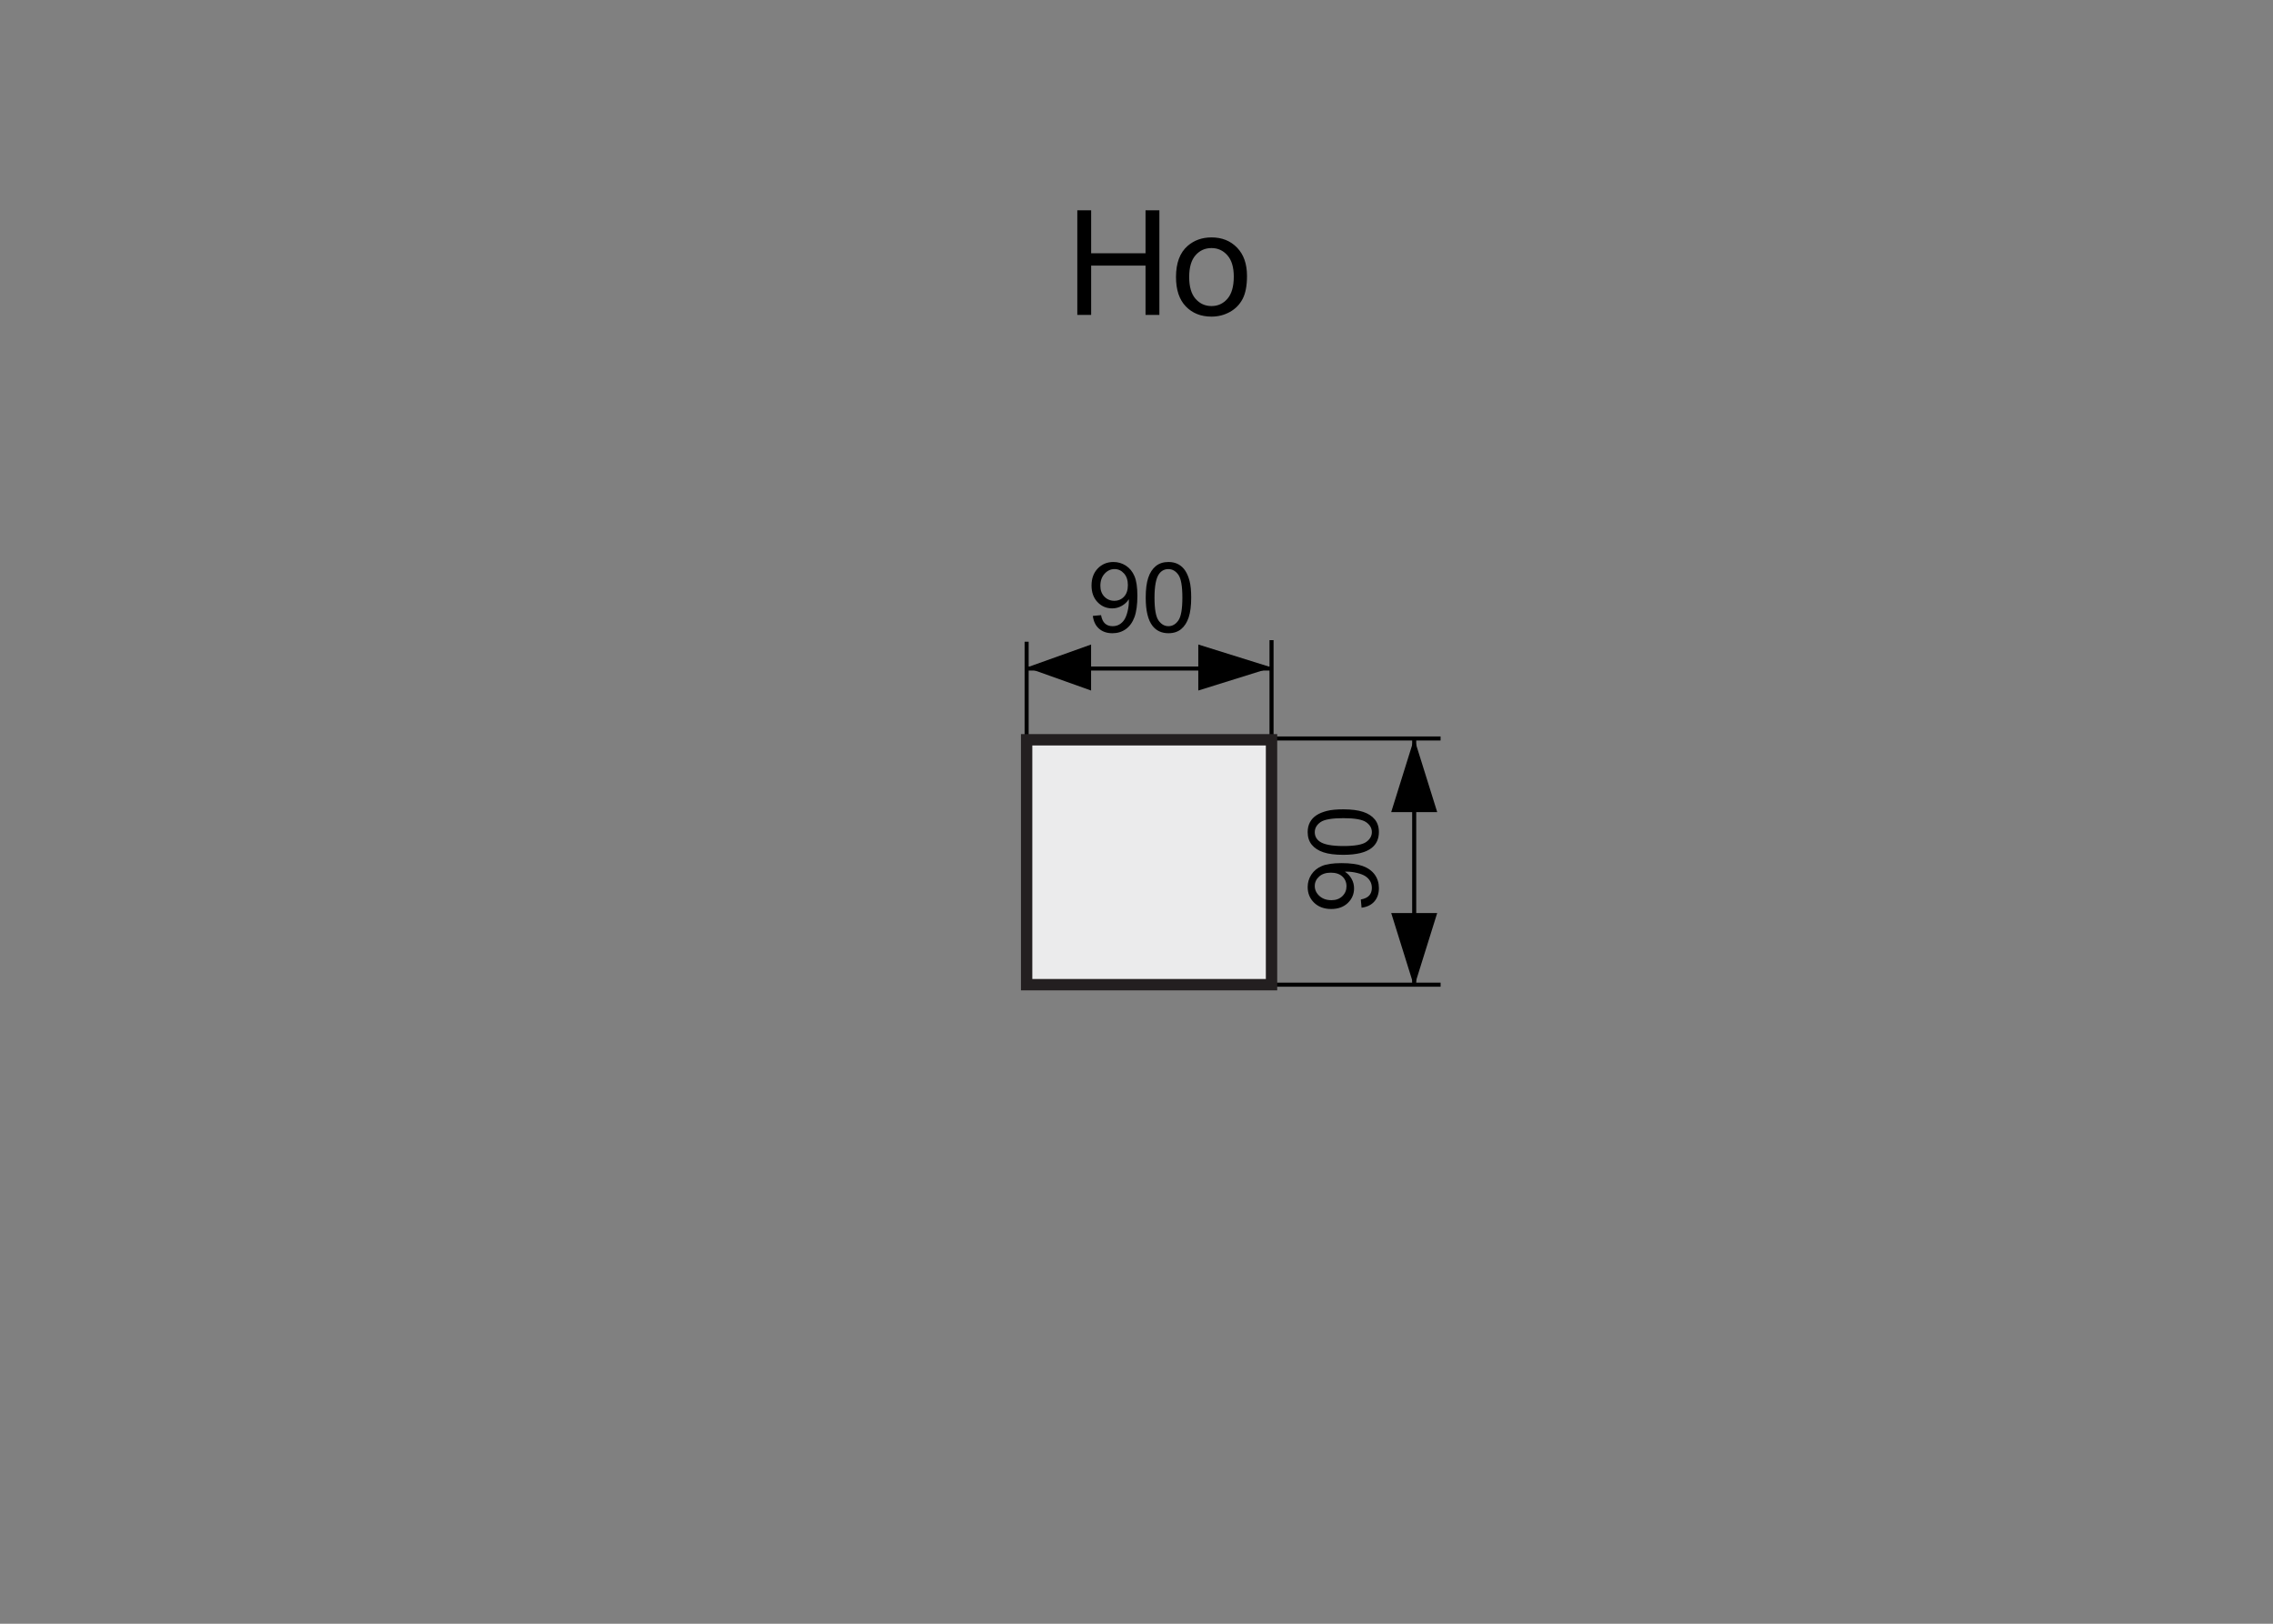 <?xml version="1.0" encoding="utf-8"?>
<!-- Generator: Adobe Illustrator 16.0.0, SVG Export Plug-In . SVG Version: 6.00 Build 0)  -->
<!DOCTYPE svg PUBLIC "-//W3C//DTD SVG 1.1//EN" "http://www.w3.org/Graphics/SVG/1.1/DTD/svg11.dtd">
<svg version="1.1" xmlns="http://www.w3.org/2000/svg" xmlns:xlink="http://www.w3.org/1999/xlink" x="0px" y="0px" width="140px"
	 height="100px" viewBox="0 0 140 100" enable-background="new 0 0 140 100" xml:space="preserve">
<rect x="0" y="0" width="140" height="100" fill="#808080" stroke="none"/>
<g id="Warstwa_2">
</g>
<g id="Warstwa_4">
	<path stroke="#000000" stroke-width="0.25" stroke-miterlimit="10" d="M87.104,60.643V45.48V60.643z"/>
	<polygon points="88.522,50.016 85.687,50.016 87.104,45.48 87.104,45.48 	"/>
	<polygon points="88.521,56.23 85.688,56.23 87.104,60.766 87.104,60.766 	"/>
	<path stroke="#000000" stroke-width="0.25" stroke-miterlimit="10" d="M88.729,45.48H78.155H88.729z"/>
	<g>
		<path d="M83.863,55.902l-0.047-0.506c0.238-0.043,0.411-0.125,0.519-0.246s0.161-0.277,0.161-0.467
			c0-0.162-0.037-0.304-0.111-0.426s-0.173-0.223-0.297-0.301s-0.292-0.143-0.503-0.195s-0.426-0.08-0.645-0.08
			c-0.023,0-0.059,0.002-0.105,0.004c0.168,0.105,0.305,0.249,0.409,0.432s0.156,0.381,0.156,0.594c0,0.355-0.129,0.656-0.387,0.902
			s-0.598,0.369-1.02,0.369c-0.436,0-0.786-0.129-1.052-0.386s-0.398-0.579-0.398-0.966c0-0.279,0.075-0.534,0.226-0.766
			s0.365-0.407,0.644-0.527s0.681-0.18,1.208-0.18c0.549,0,0.986,0.059,1.312,0.178s0.572,0.297,0.742,0.532
			s0.255,0.511,0.255,0.827c0,0.336-0.093,0.611-0.279,0.824S84.201,55.859,83.863,55.902z M81.968,53.744
			c-0.303,0-0.543,0.08-0.721,0.241s-0.267,0.354-0.267,0.581c0,0.234,0.096,0.439,0.287,0.613s0.439,0.26,0.744,0.26
			c0.273,0,0.496-0.082,0.667-0.247s0.256-0.368,0.256-0.61c0-0.244-0.085-0.445-0.256-0.603S82.271,53.744,81.968,53.744z"/>
		<path d="M82.738,52.645c-0.508,0-0.916-0.052-1.226-0.156s-0.549-0.26-0.717-0.466s-0.252-0.466-0.252-0.778
			c0-0.23,0.047-0.432,0.14-0.605s0.227-0.318,0.401-0.432s0.388-0.201,0.639-0.266s0.589-0.098,1.015-0.098
			c0.504,0,0.911,0.053,1.221,0.156s0.549,0.258,0.718,0.464s0.253,0.466,0.253,0.78c0,0.414-0.148,0.74-0.445,0.977
			C84.127,52.504,83.545,52.645,82.738,52.645z M82.738,52.104c0.705,0,1.175-0.083,1.408-0.248s0.35-0.369,0.35-0.611
			s-0.117-0.445-0.352-0.61s-0.703-0.247-1.406-0.247c-0.707,0-1.177,0.082-1.409,0.247s-0.349,0.37-0.349,0.616
			c0,0.242,0.103,0.436,0.308,0.58C81.55,52.012,82.033,52.104,82.738,52.104z"/>
	</g>
	<g>
		<path d="M67.31,37.931l0.506-0.047c0.043,0.238,0.125,0.411,0.246,0.519s0.277,0.161,0.467,0.161c0.162,0,0.304-0.037,0.426-0.111
			s0.223-0.173,0.301-0.298c0.078-0.123,0.143-0.291,0.195-0.502s0.08-0.426,0.08-0.645c0-0.023-0.002-0.059-0.004-0.105
			c-0.105,0.168-0.249,0.305-0.432,0.408c-0.183,0.105-0.381,0.157-0.594,0.157c-0.355,0-0.656-0.129-0.902-0.387
			c-0.246-0.258-0.369-0.598-0.369-1.02c0-0.436,0.128-0.786,0.385-1.052s0.579-0.398,0.966-0.398c0.279,0,0.534,0.075,0.766,0.226
			s0.407,0.364,0.527,0.644c0.12,0.277,0.18,0.681,0.18,1.208c0,0.549-0.059,0.985-0.178,1.312
			c-0.119,0.324-0.297,0.572-0.532,0.742s-0.511,0.255-0.827,0.255c-0.336,0-0.611-0.093-0.824-0.28
			C67.48,38.531,67.353,38.269,67.31,37.931z M69.469,36.035c0-0.303-0.08-0.543-0.241-0.721s-0.354-0.267-0.581-0.267
			c-0.234,0-0.439,0.096-0.613,0.287s-0.26,0.439-0.26,0.744c0,0.273,0.082,0.495,0.247,0.667c0.165,0.17,0.368,0.256,0.61,0.256
			c0.244,0,0.445-0.086,0.603-0.256C69.391,36.574,69.469,36.338,69.469,36.035z"/>
		<path d="M70.568,36.806c0-0.508,0.052-0.917,0.156-1.226c0.104-0.311,0.26-0.549,0.466-0.717s0.466-0.252,0.778-0.252
			c0.23,0,0.432,0.047,0.605,0.139c0.174,0.094,0.318,0.227,0.432,0.402c0.113,0.174,0.201,0.387,0.266,0.639
			c0.064,0.25,0.098,0.589,0.098,1.015c0,0.504-0.053,0.911-0.156,1.22c-0.104,0.311-0.258,0.549-0.464,0.719
			c-0.206,0.168-0.466,0.253-0.78,0.253c-0.414,0-0.74-0.148-0.977-0.445C70.709,38.194,70.568,37.612,70.568,36.806z
			 M71.109,36.806c0,0.705,0.083,1.175,0.248,1.407c0.165,0.234,0.369,0.351,0.611,0.351s0.445-0.117,0.61-0.352
			s0.247-0.703,0.247-1.406c0-0.707-0.082-1.177-0.247-1.409s-0.37-0.349-0.616-0.349c-0.242,0-0.436,0.103-0.58,0.308
			C71.201,35.617,71.109,36.101,71.109,36.806z"/>
	</g>
	<path stroke="#000000" stroke-width="0.25" stroke-miterlimit="10" d="M63.233,45.533v-6.012V45.533z"/>
	<path stroke="#000000" stroke-width="0.25" stroke-miterlimit="10" d="M78.317,45.435v-6.011V45.435z"/>
	<polygon points="67.203,39.693 67.203,42.527 63.234,41.111 63.234,41.111 	"/>
	<polygon points="73.806,39.693 73.806,42.527 78.341,41.111 78.341,41.111 	"/>
	<path stroke="#000000" stroke-width="0.25" stroke-miterlimit="10" d="M78.341,41.172H63.234H78.341z"/>
	<path stroke="#000000" stroke-width="0.25" stroke-miterlimit="10" d="M88.73,60.643H78.156H88.73z"/>
	
		<rect x="63.233" y="45.56" fill="#EBEBEC" stroke="#231F20" stroke-width="0.7" stroke-miterlimit="10" width="15.084" height="15.083"/>
	<g>
		<path d="M66.354,19.394v-6.442h0.853v2.646h3.349v-2.646h0.853v6.442h-0.853v-3.037h-3.349v3.037H66.354z"/>
		<path d="M72.433,17.06c0-0.863,0.24-1.504,0.721-1.92c0.401-0.346,0.891-0.519,1.468-0.519c0.642,0,1.166,0.21,1.573,0.631
			c0.407,0.42,0.611,1.001,0.611,1.742c0,0.601-0.091,1.073-0.271,1.417c-0.181,0.345-0.442,0.612-0.787,0.803
			c-0.344,0.189-0.72,0.285-1.127,0.285c-0.653,0-1.182-0.209-1.584-0.629C72.634,18.452,72.433,17.849,72.433,17.06z M73.245,17.06
			c0,0.598,0.131,1.046,0.392,1.343c0.261,0.298,0.589,0.446,0.984,0.446c0.393,0,0.719-0.149,0.979-0.448s0.392-0.754,0.392-1.366
			c0-0.577-0.131-1.015-0.394-1.313c-0.262-0.297-0.588-0.445-0.978-0.445c-0.396,0-0.724,0.147-0.984,0.443
			S73.245,16.462,73.245,17.06z"/>
	</g>
</g>
</svg>
